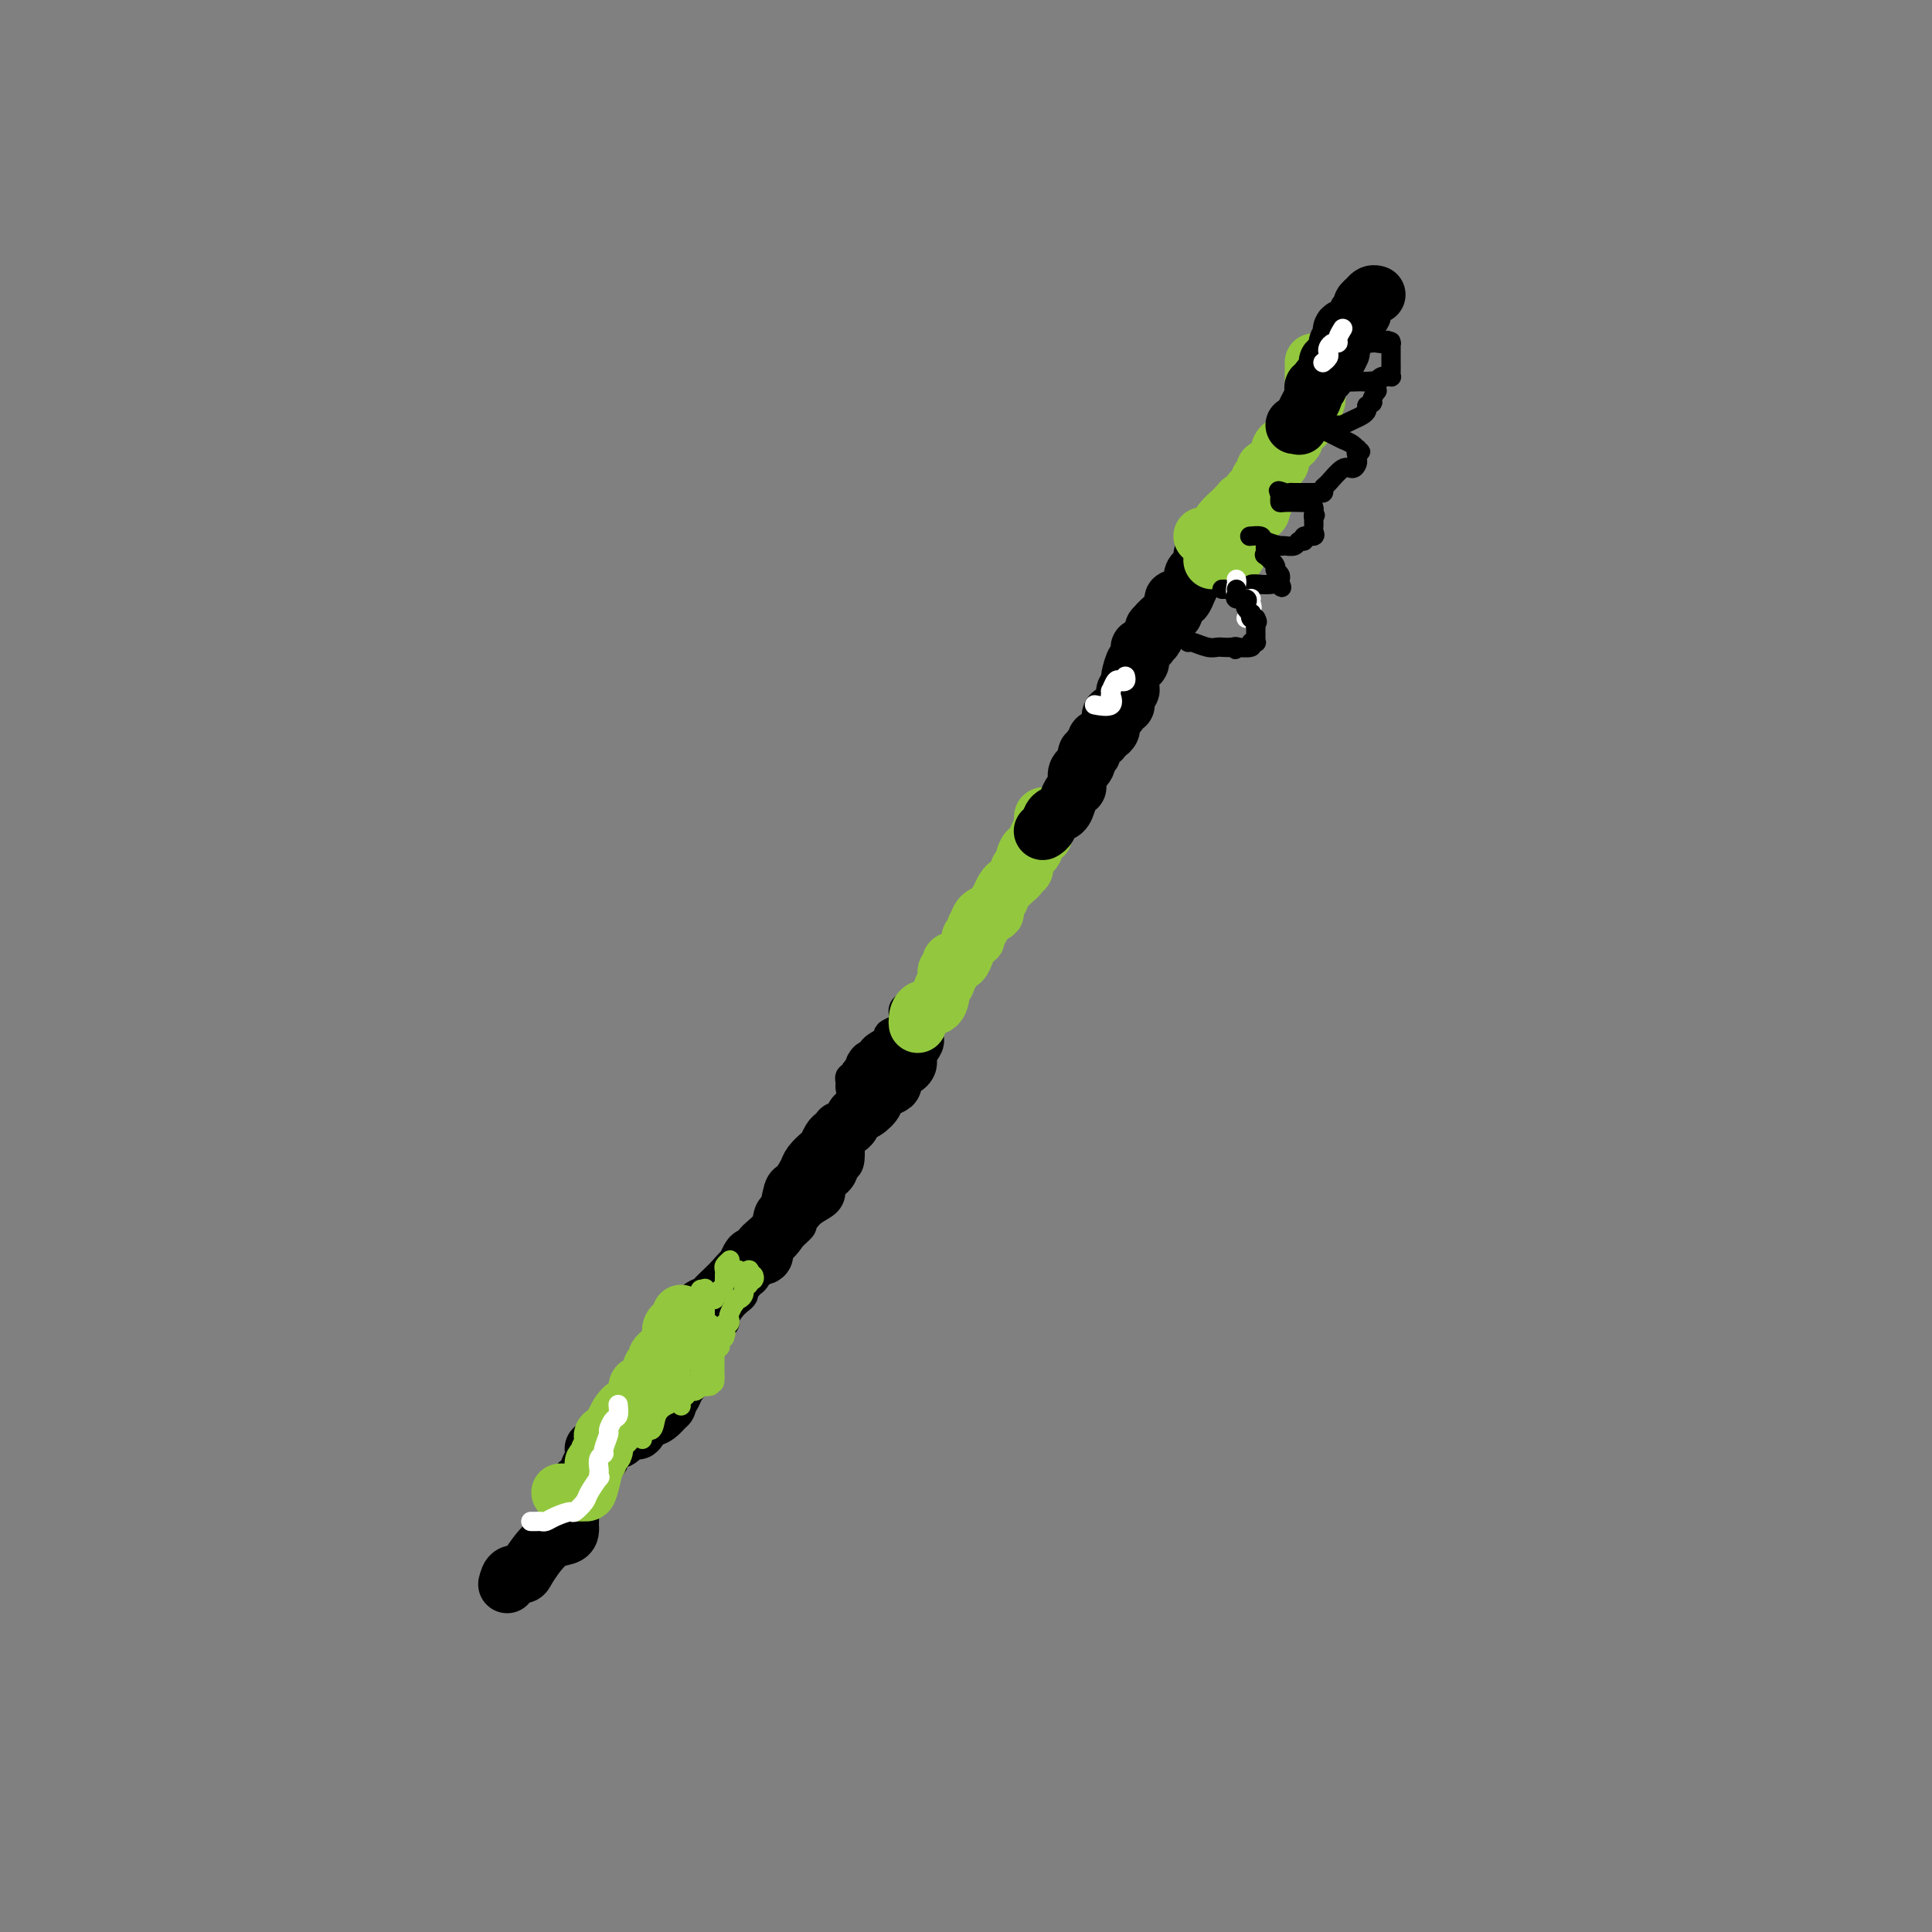 <svg viewBox='0 0 400 400' version='1.1' xmlns='http://www.w3.org/2000/svg' xmlns:xlink='http://www.w3.org/1999/xlink'><rect x="0" y="0" width="400" height="400" fill="#808080" stroke="none"/><g fill='none' stroke='#000000' stroke-width='6' stroke-linecap='round' stroke-linejoin='round'><path d='M109,327c0.030,-0.400 0.060,-0.800 0,-1c-0.060,-0.200 -0.210,-0.200 0,-1c0.210,-0.800 0.779,-2.401 1,-3c0.221,-0.599 0.095,-0.197 0,0c-0.095,0.197 -0.158,0.188 0,0c0.158,-0.188 0.538,-0.556 1,-1c0.462,-0.444 1.007,-0.963 1,-1c-0.007,-0.037 -0.566,0.410 0,0c0.566,-0.410 2.256,-1.677 3,-2c0.744,-0.323 0.541,0.299 1,0c0.459,-0.299 1.580,-1.518 2,-2c0.420,-0.482 0.140,-0.226 0,0c-0.140,0.226 -0.141,0.424 0,0c0.141,-0.424 0.423,-1.468 1,-2c0.577,-0.532 1.450,-0.552 2,-1c0.550,-0.448 0.778,-1.325 1,-2c0.222,-0.675 0.437,-1.150 1,-2c0.563,-0.850 1.474,-2.076 2,-3c0.526,-0.924 0.667,-1.547 1,-2c0.333,-0.453 0.859,-0.737 1,-1c0.141,-0.263 -0.103,-0.504 0,-1c0.103,-0.496 0.551,-1.248 1,-2'/><path d='M128,300c3.117,-4.517 1.409,-2.310 1,-2c-0.409,0.310 0.479,-1.279 1,-2c0.521,-0.721 0.674,-0.575 1,-1c0.326,-0.425 0.825,-1.422 1,-2c0.175,-0.578 0.025,-0.737 0,-1c-0.025,-0.263 0.075,-0.632 0,-1c-0.075,-0.368 -0.325,-0.737 0,-1c0.325,-0.263 1.225,-0.420 2,-1c0.775,-0.580 1.425,-1.583 2,-2c0.575,-0.417 1.076,-0.248 2,-1c0.924,-0.752 2.272,-2.426 3,-3c0.728,-0.574 0.836,-0.048 1,0c0.164,0.048 0.385,-0.382 1,-1c0.615,-0.618 1.623,-1.423 2,-2c0.377,-0.577 0.123,-0.927 0,-1c-0.123,-0.073 -0.116,0.131 0,0c0.116,-0.131 0.341,-0.597 1,-1c0.659,-0.403 1.751,-0.745 2,-1c0.249,-0.255 -0.345,-0.425 0,-1c0.345,-0.575 1.630,-1.557 2,-2c0.370,-0.443 -0.173,-0.348 0,-1c0.173,-0.652 1.063,-2.051 2,-3c0.937,-0.949 1.921,-1.447 2,-2c0.079,-0.553 -0.748,-1.159 0,-2c0.748,-0.841 3.070,-1.917 4,-3c0.930,-1.083 0.469,-2.174 1,-3c0.531,-0.826 2.054,-1.387 3,-2c0.946,-0.613 1.315,-1.278 2,-2c0.685,-0.722 1.684,-1.502 2,-2c0.316,-0.498 -0.053,-0.714 0,-1c0.053,-0.286 0.526,-0.643 1,-1'/><path d='M167,252c2.922,-3.831 0.729,-0.910 0,0c-0.729,0.910 0.008,-0.193 1,-1c0.992,-0.807 2.240,-1.320 3,-2c0.760,-0.680 1.031,-1.529 1,-2c-0.031,-0.471 -0.363,-0.564 0,-1c0.363,-0.436 1.420,-1.216 2,-2c0.580,-0.784 0.683,-1.573 1,-2c0.317,-0.427 0.848,-0.491 1,-2c0.152,-1.509 -0.076,-4.463 0,-6c0.076,-1.537 0.457,-1.656 1,-2c0.543,-0.344 1.248,-0.911 2,-2c0.752,-1.089 1.551,-2.699 2,-4c0.449,-1.301 0.546,-2.292 1,-3c0.454,-0.708 1.263,-1.133 2,-2c0.737,-0.867 1.402,-2.176 2,-3c0.598,-0.824 1.129,-1.161 2,-2c0.871,-0.839 2.082,-2.178 3,-3c0.918,-0.822 1.541,-1.128 2,-2c0.459,-0.872 0.752,-2.312 1,-3c0.248,-0.688 0.452,-0.625 1,-1c0.548,-0.375 1.442,-1.189 2,-2c0.558,-0.811 0.780,-1.618 1,-2c0.220,-0.382 0.437,-0.340 1,-1c0.563,-0.660 1.471,-2.023 2,-3c0.529,-0.977 0.678,-1.568 1,-2c0.322,-0.432 0.815,-0.704 1,-1c0.185,-0.296 0.060,-0.615 0,-1c-0.060,-0.385 -0.055,-0.834 0,-1c0.055,-0.166 0.158,-0.047 0,0c-0.158,0.047 -0.579,0.024 -1,0'/><path d='M202,194c5.284,-8.923 0.993,-2.231 -1,1c-1.993,3.231 -1.690,3.002 -2,3c-0.310,-0.002 -1.234,0.223 -2,1c-0.766,0.777 -1.372,2.107 -2,3c-0.628,0.893 -1.276,1.349 -2,2c-0.724,0.651 -1.523,1.496 -2,2c-0.477,0.504 -0.632,0.666 -1,1c-0.368,0.334 -0.948,0.839 -1,1c-0.052,0.161 0.423,-0.021 0,0c-0.423,0.021 -1.746,0.246 -2,1c-0.254,0.754 0.561,2.036 0,3c-0.561,0.964 -2.496,1.610 -3,2c-0.504,0.390 0.425,0.524 0,1c-0.425,0.476 -2.204,1.294 -3,2c-0.796,0.706 -0.609,1.299 -1,2c-0.391,0.701 -1.359,1.511 -2,2c-0.641,0.489 -0.956,0.657 -1,1c-0.044,0.343 0.184,0.863 0,1c-0.184,0.137 -0.781,-0.107 -1,0c-0.219,0.107 -0.059,0.565 0,1c0.059,0.435 0.016,0.848 0,1c-0.016,0.152 -0.005,0.043 0,0c0.005,-0.043 0.002,-0.022 0,0'/></g>
<g fill='none' stroke='#000000' stroke-width='12' stroke-linecap='round' stroke-linejoin='round'><path d='M105,328c0.215,-0.857 0.430,-1.715 1,-2c0.570,-0.285 1.494,0.001 2,0c0.506,-0.001 0.595,-0.290 1,-1c0.405,-0.710 1.128,-1.841 2,-3c0.872,-1.159 1.894,-2.346 3,-3c1.106,-0.654 2.297,-0.775 3,-1c0.703,-0.225 0.920,-0.555 1,-1c0.080,-0.445 0.025,-1.004 0,-1c-0.025,0.004 -0.019,0.572 0,0c0.019,-0.572 0.051,-2.285 0,-3c-0.051,-0.715 -0.187,-0.433 0,-1c0.187,-0.567 0.695,-1.982 1,-3c0.305,-1.018 0.407,-1.638 1,-2c0.593,-0.362 1.676,-0.465 2,-1c0.324,-0.535 -0.110,-1.502 0,-2c0.110,-0.498 0.766,-0.526 1,-1c0.234,-0.474 0.048,-1.395 0,-2c-0.048,-0.605 0.044,-0.893 0,-1c-0.044,-0.107 -0.224,-0.031 0,0c0.224,0.031 0.851,0.019 1,0c0.149,-0.019 -0.181,-0.044 0,0c0.181,0.044 0.873,0.156 1,0c0.127,-0.156 -0.312,-0.580 0,-1c0.312,-0.420 1.375,-0.834 2,-1c0.625,-0.166 0.813,-0.083 1,0'/><path d='M128,298c0.874,-0.475 0.558,-0.661 1,-1c0.442,-0.339 1.641,-0.830 2,-1c0.359,-0.170 -0.123,-0.019 0,0c0.123,0.019 0.849,-0.094 1,0c0.151,0.094 -0.275,0.394 0,0c0.275,-0.394 1.250,-1.482 2,-2c0.750,-0.518 1.276,-0.467 2,-1c0.724,-0.533 1.647,-1.652 2,-2c0.353,-0.348 0.137,0.074 0,0c-0.137,-0.074 -0.194,-0.645 0,-1c0.194,-0.355 0.641,-0.496 1,-1c0.359,-0.504 0.632,-1.371 1,-2c0.368,-0.629 0.831,-1.019 1,-2c0.169,-0.981 0.046,-2.554 0,-3c-0.046,-0.446 -0.013,0.235 0,0c0.013,-0.235 0.008,-1.387 0,-2c-0.008,-0.613 -0.017,-0.685 0,-1c0.017,-0.315 0.060,-0.871 0,-1c-0.060,-0.129 -0.224,0.169 0,0c0.224,-0.169 0.835,-0.804 1,-1c0.165,-0.196 -0.115,0.046 0,0c0.115,-0.046 0.626,-0.380 1,-1c0.374,-0.620 0.610,-1.527 1,-2c0.390,-0.473 0.934,-0.511 1,-1c0.066,-0.489 -0.344,-1.429 0,-2c0.344,-0.571 1.443,-0.771 2,-1c0.557,-0.229 0.573,-0.485 1,-1c0.427,-0.515 1.265,-1.290 2,-2c0.735,-0.710 1.368,-1.355 2,-2'/><path d='M152,265c2.102,-2.515 1.856,-1.802 2,-2c0.144,-0.198 0.677,-1.309 1,-2c0.323,-0.691 0.437,-0.964 1,-1c0.563,-0.036 1.576,0.165 2,0c0.424,-0.165 0.260,-0.695 0,-1c-0.260,-0.305 -0.616,-0.384 0,-1c0.616,-0.616 2.206,-1.770 3,-3c0.794,-1.230 0.794,-2.535 1,-3c0.206,-0.465 0.617,-0.088 1,-1c0.383,-0.912 0.736,-3.113 1,-4c0.264,-0.887 0.438,-0.460 1,-1c0.562,-0.540 1.513,-2.046 2,-3c0.487,-0.954 0.511,-1.354 1,-2c0.489,-0.646 1.442,-1.536 2,-2c0.558,-0.464 0.722,-0.502 1,-1c0.278,-0.498 0.670,-1.456 1,-2c0.330,-0.544 0.599,-0.675 1,-1c0.401,-0.325 0.936,-0.845 1,-1c0.064,-0.155 -0.342,0.057 0,0c0.342,-0.057 1.434,-0.381 2,-1c0.566,-0.619 0.607,-1.532 1,-2c0.393,-0.468 1.138,-0.490 2,-1c0.862,-0.510 1.842,-1.507 2,-2c0.158,-0.493 -0.505,-0.481 0,-1c0.505,-0.519 2.178,-1.568 3,-2c0.822,-0.432 0.792,-0.248 1,-1c0.208,-0.752 0.654,-2.439 1,-3c0.346,-0.561 0.593,0.003 1,0c0.407,-0.003 0.973,-0.572 1,-1c0.027,-0.428 -0.487,-0.714 -1,-1'/><path d='M187,219c5.232,-7.119 0.812,-1.918 -1,0c-1.812,1.918 -1.015,0.551 -1,0c0.015,-0.551 -0.753,-0.286 -1,0c-0.247,0.286 0.026,0.592 0,1c-0.026,0.408 -0.349,0.918 -1,1c-0.651,0.082 -1.628,-0.265 -2,0c-0.372,0.265 -0.138,1.143 0,2c0.138,0.857 0.181,1.694 0,2c-0.181,0.306 -0.587,0.082 -1,0c-0.413,-0.082 -0.832,-0.024 -1,0c-0.168,0.024 -0.084,0.012 0,0'/></g>
<g fill='none' stroke='#93C83E' stroke-width='12' stroke-linecap='round' stroke-linejoin='round'><path d='M190,212c-0.028,-0.205 -0.056,-0.411 0,-1c0.056,-0.589 0.196,-1.563 1,-2c0.804,-0.437 2.272,-0.337 3,-1c0.728,-0.663 0.717,-2.089 1,-3c0.283,-0.911 0.859,-1.306 1,-2c0.141,-0.694 -0.154,-1.689 0,-2c0.154,-0.311 0.759,0.060 1,0c0.241,-0.060 0.120,-0.550 0,-1c-0.120,-0.450 -0.240,-0.858 0,-1c0.240,-0.142 0.838,-0.018 1,0c0.162,0.018 -0.114,-0.071 0,0c0.114,0.071 0.618,0.303 1,0c0.382,-0.303 0.642,-1.139 1,-2c0.358,-0.861 0.814,-1.745 1,-2c0.186,-0.255 0.101,0.120 0,0c-0.101,-0.120 -0.220,-0.735 0,-1c0.220,-0.265 0.777,-0.179 1,0c0.223,0.179 0.111,0.450 0,0c-0.111,-0.450 -0.222,-1.621 0,-2c0.222,-0.379 0.778,0.035 1,0c0.222,-0.035 0.111,-0.517 0,-1'/><path d='M203,191c2.039,-3.205 0.636,-0.717 0,0c-0.636,0.717 -0.506,-0.338 0,-1c0.506,-0.662 1.389,-0.932 2,-1c0.611,-0.068 0.951,0.066 1,0c0.049,-0.066 -0.195,-0.332 0,-1c0.195,-0.668 0.827,-1.738 1,-2c0.173,-0.262 -0.112,0.284 0,0c0.112,-0.284 0.623,-1.399 1,-2c0.377,-0.601 0.622,-0.687 1,-1c0.378,-0.313 0.890,-0.853 1,-1c0.110,-0.147 -0.181,0.100 0,0c0.181,-0.100 0.833,-0.548 1,-1c0.167,-0.452 -0.152,-0.907 0,-1c0.152,-0.093 0.776,0.177 1,0c0.224,-0.177 0.049,-0.801 0,-1c-0.049,-0.199 0.028,0.026 0,0c-0.028,-0.026 -0.161,-0.303 0,-1c0.161,-0.697 0.618,-1.812 1,-2c0.382,-0.188 0.691,0.552 1,0c0.309,-0.552 0.619,-2.397 1,-3c0.381,-0.603 0.834,0.034 1,0c0.166,-0.034 0.045,-0.740 0,-1c-0.045,-0.260 -0.013,-0.074 0,0c0.013,0.074 0.006,0.037 0,0'/><path d='M216,172c2.007,-3.121 0.524,-1.425 0,-1c-0.524,0.425 -0.089,-0.422 0,-1c0.089,-0.578 -0.168,-0.886 0,-1c0.168,-0.114 0.762,-0.032 1,0c0.238,0.032 0.119,0.016 0,0'/></g>
<g fill='none' stroke='#000000' stroke-width='12' stroke-linecap='round' stroke-linejoin='round'><path d='M216,172c-0.097,0.057 -0.195,0.115 0,0c0.195,-0.115 0.682,-0.401 1,-1c0.318,-0.599 0.467,-1.509 1,-2c0.533,-0.491 1.449,-0.562 2,-1c0.551,-0.438 0.736,-1.244 1,-2c0.264,-0.756 0.606,-1.463 1,-2c0.394,-0.537 0.841,-0.904 1,-1c0.159,-0.096 0.029,0.079 0,0c-0.029,-0.079 0.044,-0.413 0,-1c-0.044,-0.587 -0.204,-1.427 0,-2c0.204,-0.573 0.773,-0.878 1,-1c0.227,-0.122 0.114,-0.061 0,0'/><path d='M224,159c1.173,-1.984 0.104,-0.445 0,0c-0.104,0.445 0.756,-0.206 1,-1c0.244,-0.794 -0.127,-1.732 0,-2c0.127,-0.268 0.751,0.135 1,0c0.249,-0.135 0.123,-0.807 0,-1c-0.123,-0.193 -0.244,0.093 0,0c0.244,-0.093 0.853,-0.564 1,-1c0.147,-0.436 -0.167,-0.837 0,-1c0.167,-0.163 0.815,-0.086 1,0c0.185,0.086 -0.094,0.183 0,0c0.094,-0.183 0.560,-0.645 1,-1c0.440,-0.355 0.853,-0.602 1,-1c0.147,-0.398 0.028,-0.947 0,-1c-0.028,-0.053 0.035,0.388 0,0c-0.035,-0.388 -0.167,-1.606 0,-2c0.167,-0.394 0.633,0.036 1,0c0.367,-0.036 0.633,-0.539 1,-1c0.367,-0.461 0.834,-0.879 1,-1c0.166,-0.121 0.030,0.056 0,0c-0.030,-0.056 0.045,-0.344 0,-1c-0.045,-0.656 -0.209,-1.679 0,-2c0.209,-0.321 0.791,0.060 1,0c0.209,-0.060 0.046,-0.563 0,-1c-0.046,-0.437 0.026,-0.809 0,-1c-0.026,-0.191 -0.150,-0.201 0,-1c0.150,-0.799 0.575,-2.386 1,-3c0.425,-0.614 0.849,-0.256 1,0c0.151,0.256 0.030,0.409 0,0c-0.030,-0.409 0.030,-1.379 0,-2c-0.030,-0.621 -0.152,-0.892 0,-1c0.152,-0.108 0.576,-0.054 1,0'/><path d='M237,134c2.233,-4.090 1.316,-1.817 1,-1c-0.316,0.817 -0.032,0.176 0,0c0.032,-0.176 -0.189,0.112 0,0c0.189,-0.112 0.788,-0.626 1,-1c0.212,-0.374 0.036,-0.610 0,-1c-0.036,-0.390 0.068,-0.934 0,-1c-0.068,-0.066 -0.306,0.347 0,0c0.306,-0.347 1.157,-1.452 2,-2c0.843,-0.548 1.679,-0.538 2,-1c0.321,-0.462 0.127,-1.397 0,-2c-0.127,-0.603 -0.188,-0.873 0,-1c0.188,-0.127 0.625,-0.110 1,0c0.375,0.110 0.688,0.314 1,0c0.312,-0.314 0.622,-1.144 1,-2c0.378,-0.856 0.823,-1.736 1,-2c0.177,-0.264 0.086,0.088 0,0c-0.086,-0.088 -0.166,-0.615 0,-1c0.166,-0.385 0.579,-0.629 1,-1c0.421,-0.371 0.849,-0.869 1,-1c0.151,-0.131 0.024,0.105 0,0c-0.024,-0.105 0.054,-0.552 0,-1c-0.054,-0.448 -0.238,-0.899 0,-1c0.238,-0.101 0.900,0.146 1,0c0.100,-0.146 -0.363,-0.686 0,-1c0.363,-0.314 1.551,-0.404 2,-1c0.449,-0.596 0.159,-1.699 0,-2c-0.159,-0.301 -0.188,0.200 0,0c0.188,-0.200 0.594,-1.100 1,-2'/><path d='M253,109c2.657,-4.029 1.300,-1.601 1,-1c-0.300,0.601 0.455,-0.623 1,-1c0.545,-0.377 0.878,0.095 1,0c0.122,-0.095 0.033,-0.756 0,-1c-0.033,-0.244 -0.009,-0.070 0,0c0.009,0.070 0.005,0.035 0,0'/></g>
<g fill='none' stroke='#93C83E' stroke-width='12' stroke-linecap='round' stroke-linejoin='round'><path d='M116,309c0.305,-0.000 0.610,-0.000 1,0c0.390,0.000 0.864,0.000 1,0c0.136,-0.000 -0.065,-0.001 0,0c0.065,0.001 0.395,0.005 1,0c0.605,-0.005 1.483,-0.019 2,0c0.517,0.019 0.673,0.073 1,-1c0.327,-1.073 0.824,-3.271 1,-4c0.176,-0.729 0.032,0.012 0,0c-0.032,-0.012 0.048,-0.778 0,-1c-0.048,-0.222 -0.223,0.100 0,0c0.223,-0.100 0.845,-0.622 1,-1c0.155,-0.378 -0.157,-0.612 0,-1c0.157,-0.388 0.782,-0.931 1,-1c0.218,-0.069 0.031,0.336 0,0c-0.031,-0.336 0.096,-1.413 0,-2c-0.096,-0.587 -0.415,-0.685 0,-1c0.415,-0.315 1.565,-0.847 2,-1c0.435,-0.153 0.156,0.074 0,0c-0.156,-0.074 -0.187,-0.450 0,-1c0.187,-0.550 0.594,-1.275 1,-2'/><path d='M128,293c1.624,-2.708 2.684,-1.977 3,-2c0.316,-0.023 -0.112,-0.798 0,-1c0.112,-0.202 0.765,0.170 1,0c0.235,-0.170 0.053,-0.883 0,-1c-0.053,-0.117 0.025,0.362 0,0c-0.025,-0.362 -0.151,-1.564 0,-2c0.151,-0.436 0.580,-0.106 1,0c0.420,0.106 0.831,-0.013 1,0c0.169,0.013 0.097,0.158 0,0c-0.097,-0.158 -0.218,-0.620 0,-1c0.218,-0.380 0.775,-0.679 1,-1c0.225,-0.321 0.117,-0.664 0,-1c-0.117,-0.336 -0.242,-0.664 0,-1c0.242,-0.336 0.852,-0.682 1,-1c0.148,-0.318 -0.168,-0.610 0,-1c0.168,-0.390 0.818,-0.878 1,-1c0.182,-0.122 -0.105,0.121 0,0c0.105,-0.121 0.601,-0.606 1,-1c0.399,-0.394 0.699,-0.697 1,-1'/><path d='M139,278c1.701,-2.256 0.455,-0.397 0,0c-0.455,0.397 -0.119,-0.668 0,-1c0.119,-0.332 0.022,0.069 0,0c-0.022,-0.069 0.033,-0.610 0,-1c-0.033,-0.390 -0.152,-0.630 0,-1c0.152,-0.370 0.577,-0.870 1,-1c0.423,-0.130 0.845,0.109 1,0c0.155,-0.109 0.042,-0.568 0,-1c-0.042,-0.432 -0.012,-0.838 0,-1c0.012,-0.162 0.006,-0.081 0,0'/><path d='M251,116c0.415,0.000 0.831,0.001 1,0c0.169,-0.001 0.092,-0.003 0,0c-0.092,0.003 -0.198,0.009 0,0c0.198,-0.009 0.702,-0.035 1,0c0.298,0.035 0.390,0.130 1,0c0.610,-0.130 1.737,-0.485 2,-1c0.263,-0.515 -0.337,-1.189 0,-2c0.337,-0.811 1.611,-1.757 2,-2c0.389,-0.243 -0.106,0.218 0,0c0.106,-0.218 0.812,-1.116 1,-2c0.188,-0.884 -0.142,-1.753 0,-2c0.142,-0.247 0.756,0.127 1,0c0.244,-0.127 0.117,-0.756 0,-1c-0.117,-0.244 -0.224,-0.104 0,0c0.224,0.104 0.778,0.173 1,0c0.222,-0.173 0.111,-0.586 0,-1'/><path d='M261,105c1.548,-1.929 0.417,-1.250 0,-1c-0.417,0.250 -0.119,0.071 0,0c0.119,-0.071 0.060,-0.036 0,0'/><path d='M249,111c-0.053,-0.001 -0.106,-0.003 0,0c0.106,0.003 0.370,0.009 1,0c0.630,-0.009 1.626,-0.034 2,0c0.374,0.034 0.127,0.125 0,0c-0.127,-0.125 -0.135,-0.468 0,-1c0.135,-0.532 0.414,-1.253 1,-2c0.586,-0.747 1.481,-1.519 2,-2c0.519,-0.481 0.664,-0.672 1,-1c0.336,-0.328 0.864,-0.793 1,-1c0.136,-0.207 -0.118,-0.154 0,0c0.118,0.154 0.610,0.410 1,0c0.390,-0.410 0.679,-1.486 1,-2c0.321,-0.514 0.673,-0.467 1,-1c0.327,-0.533 0.627,-1.645 1,-2c0.373,-0.355 0.817,0.049 1,0c0.183,-0.049 0.104,-0.549 0,-1c-0.104,-0.451 -0.234,-0.853 0,-1c0.234,-0.147 0.832,-0.040 1,0c0.168,0.040 -0.095,0.011 0,0c0.095,-0.011 0.547,-0.006 1,0'/><path d='M264,97c2.260,-2.348 0.410,-1.217 0,-1c-0.410,0.217 0.621,-0.481 1,-1c0.379,-0.519 0.104,-0.861 0,-1c-0.104,-0.139 -0.039,-0.075 0,0c0.039,0.075 0.053,0.161 0,0c-0.053,-0.161 -0.173,-0.568 0,-1c0.173,-0.432 0.639,-0.890 1,-1c0.361,-0.110 0.619,0.128 1,0c0.381,-0.128 0.887,-0.622 1,-1c0.113,-0.378 -0.167,-0.641 0,-1c0.167,-0.359 0.781,-0.814 1,-1c0.219,-0.186 0.044,-0.102 0,0c-0.044,0.102 0.044,0.221 0,0c-0.044,-0.221 -0.218,-0.784 0,-1c0.218,-0.216 0.829,-0.086 1,0c0.171,0.086 -0.098,0.128 0,0c0.098,-0.128 0.562,-0.426 1,-1c0.438,-0.574 0.849,-1.424 1,-2c0.151,-0.576 0.043,-0.879 0,-1c-0.043,-0.121 -0.022,-0.061 0,0'/><path d='M272,84c1.238,-2.194 0.332,-1.179 0,-1c-0.332,0.179 -0.089,-0.476 0,-1c0.089,-0.524 0.024,-0.915 0,-1c-0.024,-0.085 -0.006,0.136 0,0c0.006,-0.136 0.002,-0.628 0,-1c-0.002,-0.372 -0.000,-0.624 0,-1c0.000,-0.376 0.000,-0.875 0,-1c-0.000,-0.125 -0.000,0.124 0,0c0.000,-0.124 0.000,-0.621 0,-1c-0.000,-0.379 -0.000,-0.641 0,-1c0.000,-0.359 0.000,-0.817 0,-1c-0.000,-0.183 -0.000,-0.092 0,0'/></g>
<g fill='none' stroke='#000000' stroke-width='12' stroke-linecap='round' stroke-linejoin='round'><path d='M268,88c0.447,-0.048 0.894,-0.096 1,0c0.106,0.096 -0.129,0.337 0,0c0.129,-0.337 0.623,-1.252 1,-2c0.377,-0.748 0.636,-1.329 1,-2c0.364,-0.671 0.834,-1.433 1,-2c0.166,-0.567 0.029,-0.939 0,-1c-0.029,-0.061 0.048,0.190 0,0c-0.048,-0.190 -0.223,-0.822 0,-1c0.223,-0.178 0.843,0.096 1,0c0.157,-0.096 -0.150,-0.563 0,-1c0.150,-0.437 0.758,-0.843 1,-1c0.242,-0.157 0.116,-0.066 0,0c-0.116,0.066 -0.224,0.105 0,0c0.224,-0.105 0.781,-0.354 1,-1c0.219,-0.646 0.100,-1.689 0,-2c-0.100,-0.311 -0.181,0.108 0,0c0.181,-0.108 0.623,-0.745 1,-1c0.377,-0.255 0.688,-0.127 1,0'/><path d='M277,74c1.388,-2.348 0.358,-1.219 0,-1c-0.358,0.219 -0.046,-0.471 0,-1c0.046,-0.529 -0.176,-0.897 0,-1c0.176,-0.103 0.750,0.060 1,0c0.250,-0.060 0.176,-0.345 0,-1c-0.176,-0.655 -0.455,-1.682 0,-2c0.455,-0.318 1.642,0.074 2,0c0.358,-0.074 -0.114,-0.612 0,-1c0.114,-0.388 0.816,-0.625 1,-1c0.184,-0.375 -0.148,-0.888 0,-1c0.148,-0.112 0.775,0.176 1,0c0.225,-0.176 0.046,-0.818 0,-1c-0.046,-0.182 0.039,0.096 0,0c-0.039,-0.096 -0.204,-0.565 0,-1c0.204,-0.435 0.776,-0.834 1,-1c0.224,-0.166 0.099,-0.097 0,0c-0.099,0.097 -0.171,0.222 0,0c0.171,-0.222 0.584,-0.790 1,-1c0.416,-0.210 0.833,-0.060 1,0c0.167,0.060 0.083,0.030 0,0'/></g>
<g fill='none' stroke='#000000' stroke-width='4' stroke-linecap='round' stroke-linejoin='round'><path d='M259,111c-0.220,0.022 -0.441,0.044 0,0c0.441,-0.044 1.543,-0.155 2,0c0.457,0.155 0.268,0.577 1,1c0.732,0.423 2.385,0.846 3,1c0.615,0.154 0.192,0.037 0,0c-0.192,-0.037 -0.152,0.005 0,0c0.152,-0.005 0.417,-0.058 1,0c0.583,0.058 1.484,0.227 2,0c0.516,-0.227 0.646,-0.848 1,-1c0.354,-0.152 0.932,0.167 1,0c0.068,-0.167 -0.374,-0.818 0,-1c0.374,-0.182 1.564,0.106 2,0c0.436,-0.106 0.117,-0.606 0,-1c-0.117,-0.394 -0.031,-0.683 0,-1c0.031,-0.317 0.009,-0.662 0,-1c-0.009,-0.338 -0.004,-0.669 0,-1'/><path d='M272,107c0.618,-0.864 0.163,-0.025 0,0c-0.163,0.025 -0.033,-0.764 0,-1c0.033,-0.236 -0.031,0.080 0,0c0.031,-0.080 0.156,-0.558 0,-1c-0.156,-0.442 -0.592,-0.850 -1,-1c-0.408,-0.150 -0.789,-0.043 -1,0c-0.211,0.043 -0.253,0.022 -1,0c-0.747,-0.022 -2.200,-0.044 -3,0c-0.800,0.044 -0.946,0.156 -1,0c-0.054,-0.156 -0.014,-0.578 0,-1c0.014,-0.422 0.004,-0.844 0,-1c-0.004,-0.156 -0.001,-0.044 0,0c0.001,0.044 0.001,0.022 0,0'/><path d='M265,102c-0.910,-0.774 0.315,-0.207 1,0c0.685,0.207 0.831,0.056 1,0c0.169,-0.056 0.359,-0.015 1,0c0.641,0.015 1.731,0.005 2,0c0.269,-0.005 -0.282,-0.005 0,0c0.282,0.005 1.397,0.015 2,0c0.603,-0.015 0.693,-0.054 1,0c0.307,0.054 0.831,0.201 1,0c0.169,-0.201 -0.018,-0.750 0,-1c0.018,-0.250 0.239,-0.199 1,-1c0.761,-0.801 2.060,-2.452 3,-3c0.940,-0.548 1.520,0.008 2,0c0.480,-0.008 0.860,-0.579 1,-1c0.140,-0.421 0.040,-0.692 0,-1c-0.040,-0.308 -0.020,-0.654 0,-1'/><path d='M281,94c1.394,-1.174 0.380,-0.108 0,0c-0.380,0.108 -0.127,-0.742 0,-1c0.127,-0.258 0.126,0.075 0,0c-0.126,-0.075 -0.379,-0.559 -1,-1c-0.621,-0.441 -1.610,-0.840 -2,-1c-0.390,-0.160 -0.181,-0.081 0,0c0.181,0.081 0.333,0.165 0,0c-0.333,-0.165 -1.151,-0.580 -2,-1c-0.849,-0.420 -1.730,-0.845 -2,-1c-0.270,-0.155 0.071,-0.042 0,0c-0.071,0.042 -0.555,0.011 -1,0c-0.445,-0.011 -0.851,-0.003 -1,0c-0.149,0.003 -0.040,0.001 0,0c0.040,-0.001 0.011,-0.000 0,0c-0.011,0.000 -0.006,0.000 0,0'/><path d='M272,89c-1.280,-0.713 0.020,0.006 1,0c0.980,-0.006 1.642,-0.737 2,-1c0.358,-0.263 0.414,-0.060 1,0c0.586,0.060 1.702,-0.025 2,0c0.298,0.025 -0.221,0.161 0,0c0.221,-0.161 1.184,-0.618 2,-1c0.816,-0.382 1.487,-0.690 2,-1c0.513,-0.310 0.869,-0.622 1,-1c0.131,-0.378 0.037,-0.822 0,-1c-0.037,-0.178 -0.019,-0.089 0,0'/><path d='M283,84c1.867,-0.874 1.036,-0.559 1,-1c-0.036,-0.441 0.724,-1.639 1,-2c0.276,-0.361 0.067,0.113 0,0c-0.067,-0.113 0.007,-0.815 0,-1c-0.007,-0.185 -0.096,0.147 0,0c0.096,-0.147 0.378,-0.771 0,-1c-0.378,-0.229 -1.415,-0.061 -2,0c-0.585,0.061 -0.717,0.016 -1,0c-0.283,-0.016 -0.717,-0.004 -1,0c-0.283,0.004 -0.416,0.001 -1,0c-0.584,-0.001 -1.619,-0.000 -2,0c-0.381,0.000 -0.109,0.000 0,0c0.109,-0.000 0.054,-0.000 0,0'/><path d='M278,79c-0.966,-0.309 0.119,-0.083 1,0c0.881,0.083 1.559,0.022 2,0c0.441,-0.022 0.644,-0.006 1,0c0.356,0.006 0.865,0.003 1,0c0.135,-0.003 -0.105,-0.004 0,0c0.105,0.004 0.554,0.015 1,0c0.446,-0.015 0.889,-0.057 1,0c0.111,0.057 -0.110,0.211 0,0c0.110,-0.211 0.551,-0.788 1,-1c0.449,-0.212 0.905,-0.059 1,0c0.095,0.059 -0.171,0.022 0,0c0.171,-0.022 0.778,-0.031 1,0c0.222,0.031 0.060,0.102 0,0c-0.060,-0.102 -0.016,-0.377 0,-1c0.016,-0.623 0.005,-1.592 0,-2c-0.005,-0.408 -0.004,-0.253 0,-1c0.004,-0.747 0.011,-2.396 0,-3c-0.011,-0.604 -0.042,-0.163 0,0c0.042,0.163 0.155,0.046 0,0c-0.155,-0.046 -0.577,-0.023 -1,0'/><path d='M287,71c0.115,-1.083 0.403,-0.290 0,0c-0.403,0.290 -1.496,0.078 -2,0c-0.504,-0.078 -0.419,-0.021 -1,0c-0.581,0.021 -1.830,0.006 -2,0c-0.170,-0.006 0.738,-0.001 1,0c0.262,0.001 -0.122,0.000 0,0c0.122,-0.000 0.749,-0.000 1,0c0.251,0.000 0.125,0.000 0,0'/><path d='M262,113c-0.017,0.295 -0.034,0.590 0,1c0.034,0.410 0.118,0.936 0,1c-0.118,0.064 -0.438,-0.333 0,0c0.438,0.333 1.634,1.395 2,2c0.366,0.605 -0.098,0.753 0,1c0.098,0.247 0.758,0.592 1,1c0.242,0.408 0.065,0.879 0,1c-0.065,0.121 -0.019,-0.108 0,0c0.019,0.108 0.009,0.554 0,1'/><path d='M265,121c0.550,1.237 0.427,0.331 0,0c-0.427,-0.331 -1.156,-0.085 -2,0c-0.844,0.085 -1.802,0.009 -2,0c-0.198,-0.009 0.364,0.050 0,0c-0.364,-0.050 -1.653,-0.210 -2,0c-0.347,0.210 0.248,0.788 0,1c-0.248,0.212 -1.337,0.057 -2,0c-0.663,-0.057 -0.898,-0.015 -1,0c-0.102,0.015 -0.069,0.004 0,0c0.069,-0.004 0.176,-0.001 0,0c-0.176,0.001 -0.635,0.000 -1,0c-0.365,-0.000 -0.637,-0.000 -1,0c-0.363,0.000 -0.818,0.000 -1,0c-0.182,-0.000 -0.091,-0.000 0,0'/></g>
<g fill='none' stroke='#FFFFFF' stroke-width='4' stroke-linecap='round' stroke-linejoin='round'><path d='M110,315c-0.088,-0.002 -0.177,-0.003 0,0c0.177,0.003 0.618,0.011 1,0c0.382,-0.011 0.703,-0.040 1,0c0.297,0.040 0.570,0.148 1,0c0.430,-0.148 1.017,-0.552 2,-1c0.983,-0.448 2.362,-0.941 3,-1c0.638,-0.059 0.535,0.314 1,0c0.465,-0.314 1.498,-1.317 2,-2c0.502,-0.683 0.475,-1.047 1,-2c0.525,-0.953 1.604,-2.497 2,-3c0.396,-0.503 0.110,0.033 0,0c-0.110,-0.033 -0.045,-0.637 0,-1c0.045,-0.363 0.069,-0.486 0,-1c-0.069,-0.514 -0.229,-1.418 0,-2c0.229,-0.582 0.849,-0.843 1,-1c0.151,-0.157 -0.166,-0.212 0,-1c0.166,-0.788 0.815,-2.310 1,-3c0.185,-0.690 -0.094,-0.550 0,-1c0.094,-0.450 0.561,-1.492 1,-2c0.439,-0.508 0.849,-0.483 1,-1c0.151,-0.517 0.043,-1.576 0,-2c-0.043,-0.424 -0.022,-0.212 0,0'/><path d='M233,140c0.091,0.406 0.182,0.811 0,1c-0.182,0.189 -0.637,0.160 -1,0c-0.363,-0.160 -0.634,-0.451 -1,0c-0.366,0.451 -0.827,1.645 -1,2c-0.173,0.355 -0.057,-0.129 0,0c0.057,0.129 0.057,0.872 0,1c-0.057,0.128 -0.170,-0.357 0,0c0.170,0.357 0.623,1.558 0,2c-0.623,0.442 -2.321,0.126 -3,0c-0.679,-0.126 -0.340,-0.063 0,0'/><path d='M278,68c-0.445,0.726 -0.890,1.451 -1,2c-0.110,0.549 0.115,0.920 0,1c-0.115,0.080 -0.571,-0.133 -1,0c-0.429,0.133 -0.833,0.610 -1,1c-0.167,0.390 -0.097,0.693 0,1c0.097,0.307 0.222,0.618 0,1c-0.222,0.382 -0.792,0.834 -1,1c-0.208,0.166 -0.056,0.045 0,0c0.056,-0.045 0.016,-0.013 0,0c-0.016,0.013 -0.008,0.006 0,0'/><path d='M256,120c0.004,0.016 0.008,0.032 0,0c-0.008,-0.032 -0.026,-0.114 0,0c0.026,0.114 0.098,0.422 0,1c-0.098,0.578 -0.366,1.426 0,2c0.366,0.574 1.366,0.876 2,1c0.634,0.124 0.901,0.072 1,0c0.099,-0.072 0.028,-0.163 0,0c-0.028,0.163 -0.014,0.582 0,1'/><path d='M259,125c0.463,0.956 0.120,0.844 0,1c-0.120,0.156 -0.018,0.578 0,1c0.018,0.422 -0.047,0.845 0,1c0.047,0.155 0.205,0.042 0,0c-0.205,-0.042 -0.773,-0.012 -1,0c-0.227,0.012 -0.114,0.006 0,0'/></g>
<g fill='none' stroke='#000000' stroke-width='4' stroke-linecap='round' stroke-linejoin='round'><path d='M256,122c0.060,0.303 0.120,0.606 0,1c-0.120,0.394 -0.421,0.880 0,1c0.421,0.120 1.563,-0.127 2,0c0.437,0.127 0.169,0.626 0,1c-0.169,0.374 -0.239,0.622 0,1c0.239,0.378 0.786,0.885 1,1c0.214,0.115 0.096,-0.161 0,0c-0.096,0.161 -0.170,0.760 0,1c0.170,0.240 0.585,0.120 1,0'/><path d='M260,128c0.619,1.091 0.166,0.817 0,1c-0.166,0.183 -0.044,0.823 0,1c0.044,0.177 0.012,-0.110 0,0c-0.012,0.110 -0.002,0.618 0,1c0.002,0.382 -0.004,0.637 0,1c0.004,0.363 0.018,0.833 0,1c-0.018,0.167 -0.069,0.031 0,0c0.069,-0.031 0.256,0.044 0,0c-0.256,-0.044 -0.955,-0.208 -1,0c-0.045,0.208 0.565,0.787 0,1c-0.565,0.213 -2.304,0.061 -3,0c-0.696,-0.061 -0.348,-0.030 0,0'/><path d='M256,134c-0.588,0.929 -0.057,0.250 0,0c0.057,-0.250 -0.359,-0.071 -1,0c-0.641,0.071 -1.506,0.033 -2,0c-0.494,-0.033 -0.616,-0.061 -1,0c-0.384,0.061 -1.031,0.212 -2,0c-0.969,-0.212 -2.261,-0.788 -3,-1c-0.739,-0.212 -0.925,-0.061 -1,0c-0.075,0.061 -0.037,0.030 0,0'/></g>
<g fill='none' stroke='#93C83E' stroke-width='4' stroke-linecap='round' stroke-linejoin='round'><path d='M133,298c0.056,-0.289 0.112,-0.578 0,-1c-0.112,-0.422 -0.392,-0.977 0,-1c0.392,-0.023 1.458,0.485 2,0c0.542,-0.485 0.562,-1.962 1,-3c0.438,-1.038 1.296,-1.637 2,-2c0.704,-0.363 1.254,-0.490 2,-1c0.746,-0.510 1.688,-1.404 2,-2c0.312,-0.596 -0.008,-0.895 0,-1c0.008,-0.105 0.342,-0.017 1,0c0.658,0.017 1.639,-0.037 2,0c0.361,0.037 0.101,0.164 0,0c-0.101,-0.164 -0.043,-0.620 0,-1c0.043,-0.380 0.072,-0.684 0,-1c-0.072,-0.316 -0.243,-0.644 0,-1c0.243,-0.356 0.901,-0.740 1,-1c0.099,-0.260 -0.362,-0.395 0,-1c0.362,-0.605 1.547,-1.682 2,-2c0.453,-0.318 0.173,0.121 0,0c-0.173,-0.121 -0.239,-0.802 0,-1c0.239,-0.198 0.783,0.086 1,0c0.217,-0.086 0.109,-0.543 0,-1'/><path d='M149,278c2.492,-3.317 0.720,-1.609 0,-1c-0.720,0.609 -0.390,0.121 0,0c0.390,-0.121 0.840,0.126 1,0c0.160,-0.126 0.029,-0.626 0,-1c-0.029,-0.374 0.044,-0.624 0,-1c-0.044,-0.376 -0.204,-0.879 0,-1c0.204,-0.121 0.773,0.140 1,0c0.227,-0.140 0.113,-0.683 0,-1c-0.113,-0.317 -0.224,-0.410 0,-1c0.224,-0.590 0.782,-1.677 1,-2c0.218,-0.323 0.097,0.120 0,0c-0.097,-0.120 -0.169,-0.802 0,-1c0.169,-0.198 0.580,0.086 1,0c0.420,-0.086 0.848,-0.544 1,-1c0.152,-0.456 0.027,-0.911 0,-1c-0.027,-0.089 0.044,0.186 0,0c-0.044,-0.186 -0.204,-0.833 0,-1c0.204,-0.167 0.774,0.148 1,0c0.226,-0.148 0.110,-0.758 0,-1c-0.110,-0.242 -0.215,-0.116 0,0c0.215,0.116 0.750,0.224 1,0c0.250,-0.224 0.214,-0.778 0,-1c-0.214,-0.222 -0.607,-0.111 -1,0'/><path d='M155,264c0.685,-2.161 -0.604,-0.564 -1,0c-0.396,0.564 0.100,0.096 0,0c-0.100,-0.096 -0.798,0.181 -1,0c-0.202,-0.181 0.090,-0.820 0,-1c-0.090,-0.180 -0.564,0.098 -1,0c-0.436,-0.098 -0.835,-0.573 -1,-1c-0.165,-0.427 -0.097,-0.805 0,-1c0.097,-0.195 0.222,-0.206 0,0c-0.222,0.206 -0.792,0.629 -1,1c-0.208,0.371 -0.055,0.691 0,1c0.055,0.309 0.012,0.608 0,1c-0.012,0.392 0.008,0.879 0,1c-0.008,0.121 -0.043,-0.122 0,0c0.043,0.122 0.166,0.610 0,1c-0.166,0.390 -0.619,0.683 -1,1c-0.381,0.317 -0.691,0.659 -1,1'/><path d='M148,268c-1.096,0.841 -0.336,0.943 0,1c0.336,0.057 0.247,0.068 0,0c-0.247,-0.068 -0.653,-0.214 -1,0c-0.347,0.214 -0.634,0.789 -1,1c-0.366,0.211 -0.812,0.057 -1,0c-0.188,-0.057 -0.117,-0.018 0,0c0.117,0.018 0.280,0.016 0,0c-0.280,-0.016 -1.004,-0.047 -1,0c0.004,0.047 0.736,0.170 1,0c0.264,-0.170 0.060,-0.633 0,-1c-0.060,-0.367 0.022,-0.637 0,-1c-0.022,-0.363 -0.149,-0.818 0,-1c0.149,-0.182 0.575,-0.091 1,0'/><path d='M146,267c-0.000,-0.507 -0.000,-0.276 0,0c0.000,0.276 0.000,0.595 0,1c-0.000,0.405 -0.000,0.897 0,1c0.000,0.103 0.000,-0.181 0,0c-0.000,0.181 -0.000,0.827 0,1c0.000,0.173 0.000,-0.126 0,0c-0.000,0.126 -0.001,0.677 0,1c0.001,0.323 0.003,0.419 0,1c-0.003,0.581 -0.011,1.648 0,2c0.011,0.352 0.041,-0.012 0,0c-0.041,0.012 -0.155,0.398 0,1c0.155,0.602 0.577,1.418 1,2c0.423,0.582 0.845,0.929 1,1c0.155,0.071 0.041,-0.135 0,0c-0.041,0.135 -0.011,0.609 0,1c0.011,0.391 0.003,0.697 0,1c-0.003,0.303 -0.001,0.602 0,1c0.001,0.398 0.000,0.894 0,1c-0.000,0.106 -0.000,-0.179 0,0c0.000,0.179 0.000,0.821 0,1c-0.000,0.179 -0.000,-0.106 0,0c0.000,0.106 0.000,0.602 0,1c-0.000,0.398 -0.000,0.699 0,1'/><path d='M148,285c0.092,2.740 -0.678,0.589 -1,0c-0.322,-0.589 -0.194,0.382 0,1c0.194,0.618 0.455,0.883 0,1c-0.455,0.117 -1.627,0.087 -2,0c-0.373,-0.087 0.054,-0.231 0,0c-0.054,0.231 -0.589,0.836 -1,1c-0.411,0.164 -0.699,-0.114 -1,0c-0.301,0.114 -0.617,0.619 -1,1c-0.383,0.381 -0.835,0.638 -1,1c-0.165,0.362 -0.044,0.828 0,1c0.044,0.172 0.012,0.049 0,0c-0.012,-0.049 -0.003,-0.025 0,0c0.003,0.025 0.001,0.051 0,0c-0.001,-0.051 -0.000,-0.179 0,-1c0.000,-0.821 0.000,-2.337 0,-3c-0.000,-0.663 -0.000,-0.475 0,-1c0.000,-0.525 0.000,-1.762 0,-3'/><path d='M141,283c0.044,-1.062 0.653,-0.718 1,-1c0.347,-0.282 0.432,-1.190 1,-2c0.568,-0.810 1.620,-1.522 2,-2c0.380,-0.478 0.088,-0.720 0,-1c-0.088,-0.280 0.028,-0.597 0,-1c-0.028,-0.403 -0.200,-0.893 0,-1c0.200,-0.107 0.772,0.167 1,0c0.228,-0.167 0.113,-0.777 0,-1c-0.113,-0.223 -0.223,-0.060 0,0c0.223,0.060 0.778,0.017 1,0c0.222,-0.017 0.111,-0.009 0,0'/></g>
</svg>